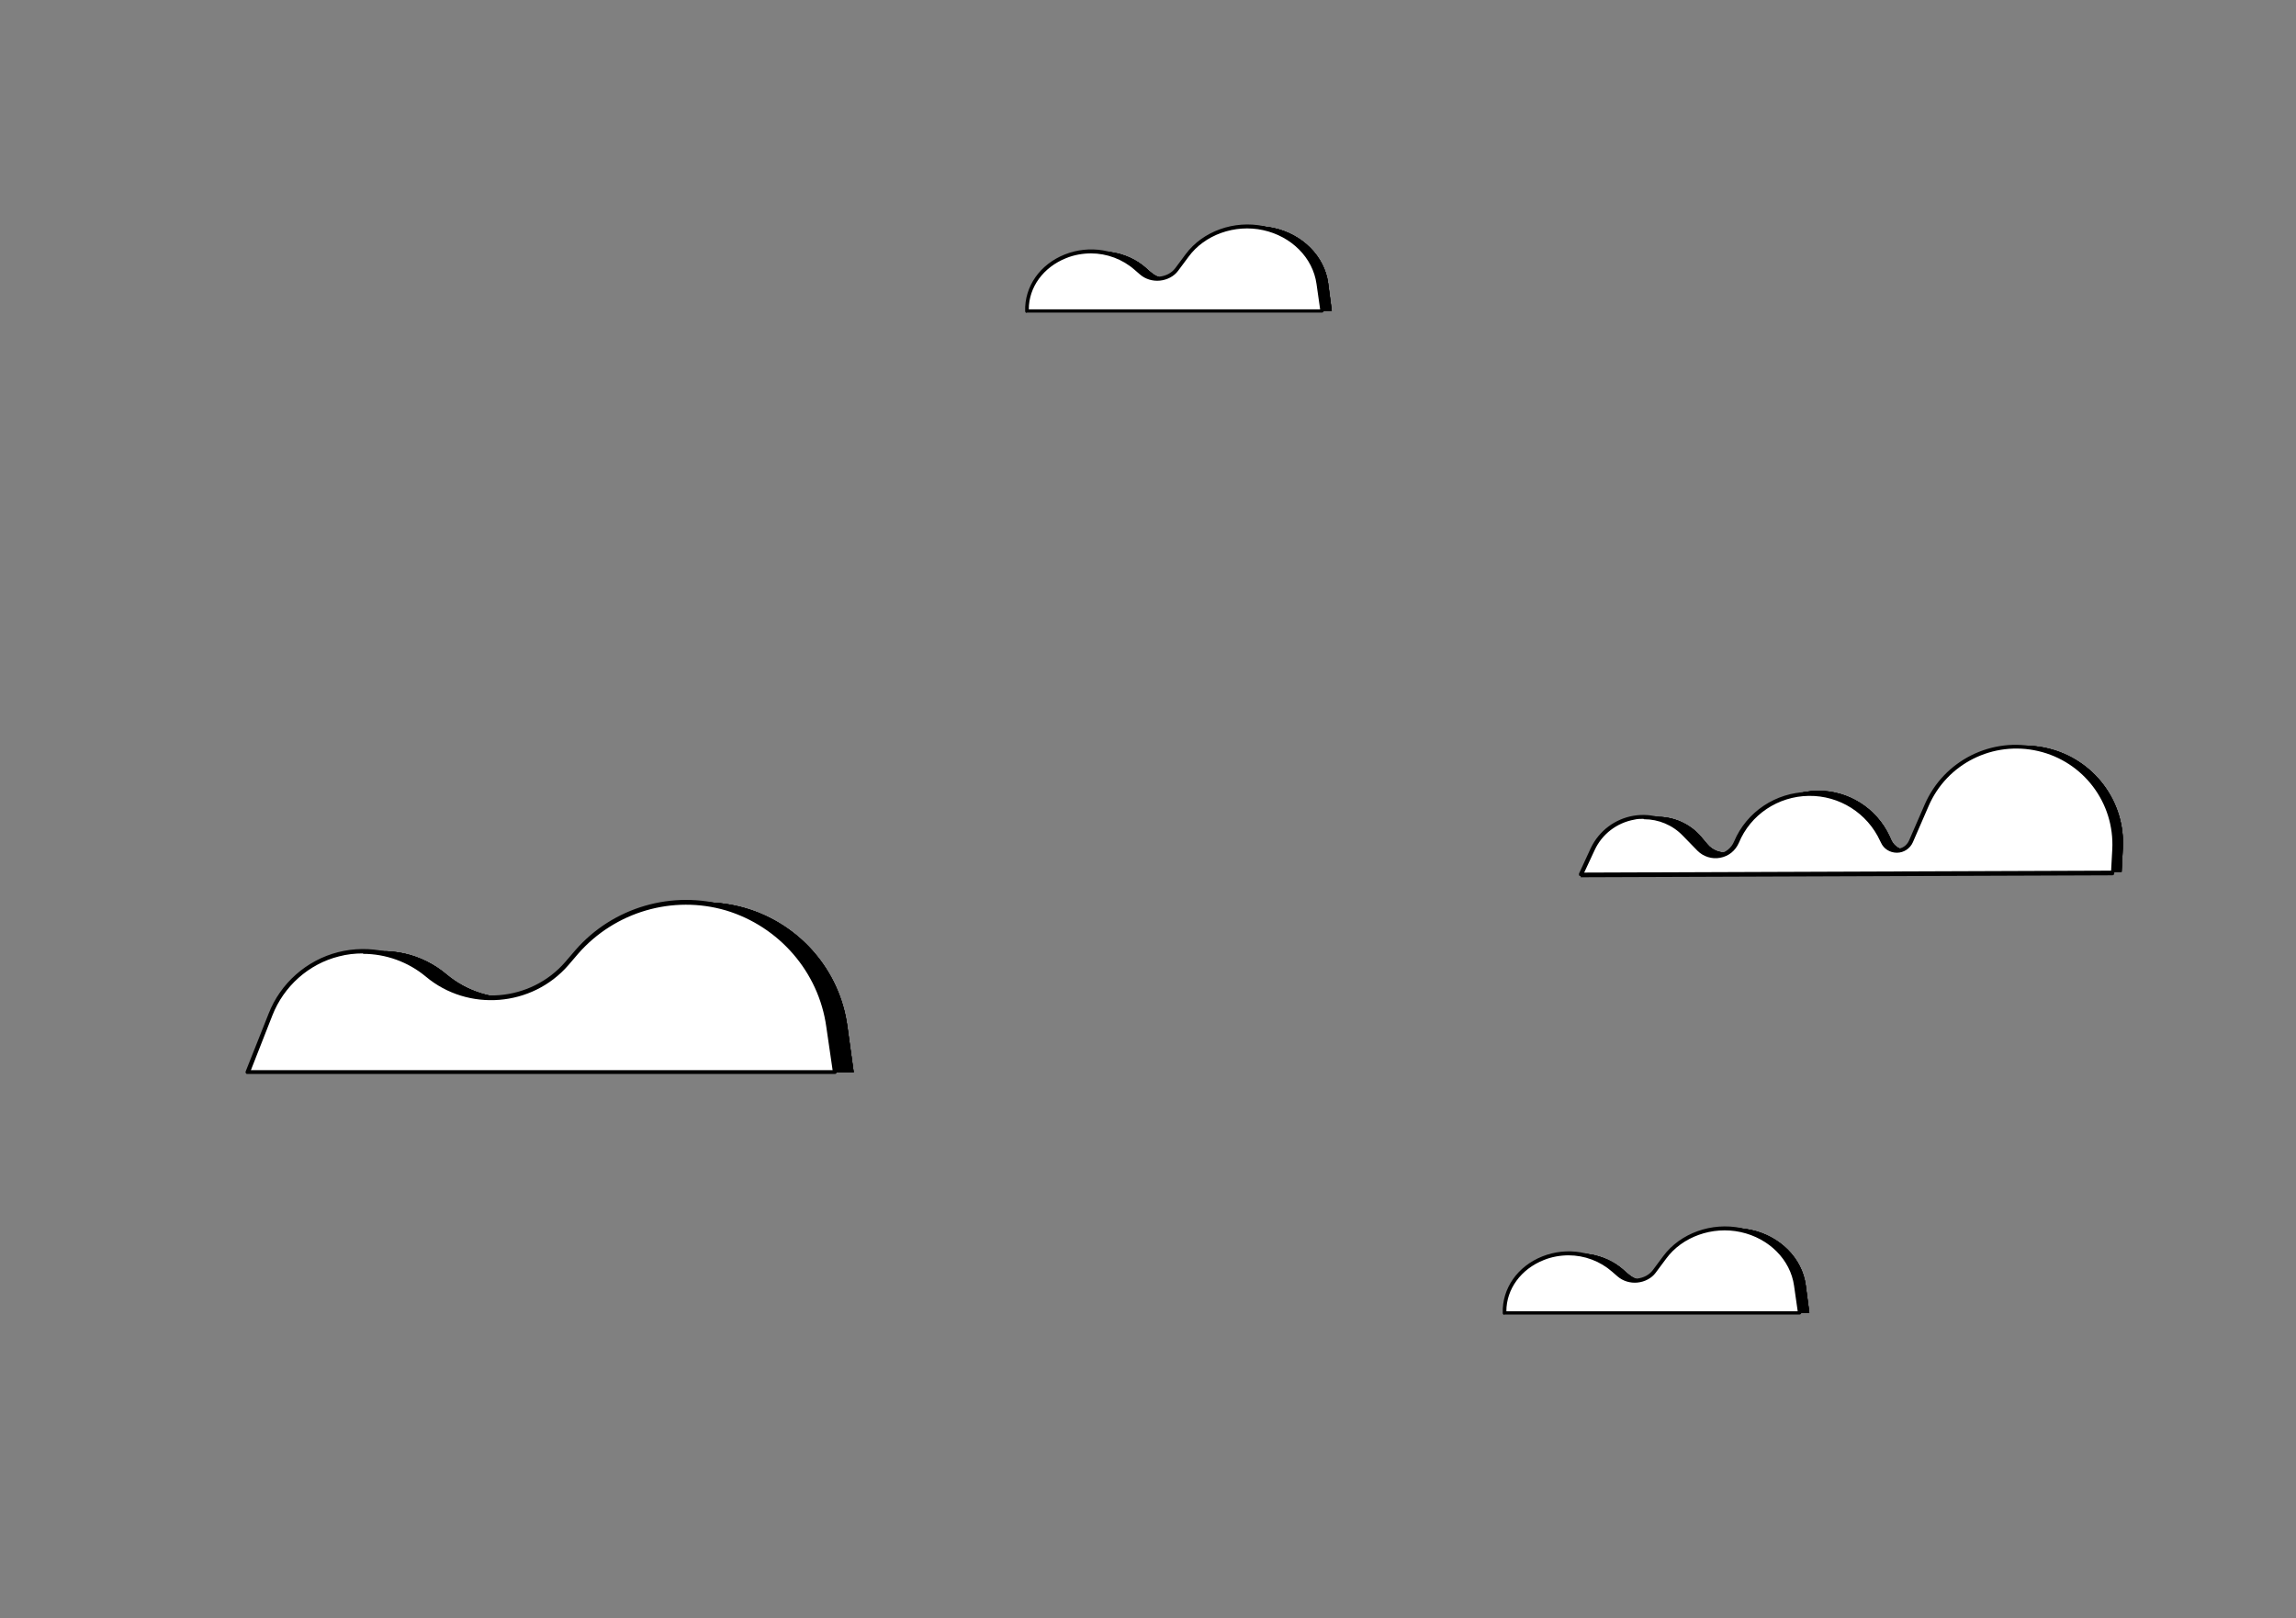<svg width="1125" height="793" viewBox="0 0 1125 793" fill="none" xmlns="http://www.w3.org/2000/svg">
<rect x="0" y="0" width="1125" height="793" fill="#808080" stroke="none"/>
<path fill-rule="evenodd" clip-rule="evenodd" d="M779.083 428.374C779.083 428.374 783.854 421.313 789.579 412.535C794.35 405.284 802.364 400.895 810.952 400.322C819.539 399.941 827.935 403.566 833.469 410.054C834.423 411.199 835.568 412.535 836.522 413.68C839.003 416.733 843.011 418.26 847.018 417.688C851.025 417.115 854.269 414.443 855.796 410.818C861.712 396.887 875.26 387.728 890.527 387.537C905.602 387.346 919.532 396.124 925.83 409.864C926.211 410.627 926.402 411.199 926.784 411.963C928.12 414.634 930.791 416.543 933.844 416.352C936.898 416.352 939.569 414.443 940.714 411.772C942.813 406.81 945.485 400.895 948.347 394.216C957.507 373.034 980.788 361.393 1003.31 366.737C1025.82 372.08 1041.47 392.689 1040.14 415.779C1039.75 423.031 1039.56 427.229 1039.56 427.229L779.083 428.183V428.374Z" fill="black"/>
<path fill-rule="evenodd" clip-rule="evenodd" d="M779.083 428.374C779.083 428.374 783.854 421.313 789.579 412.535C794.35 405.284 802.364 400.895 810.952 400.322C819.539 399.941 827.935 403.566 833.469 410.054C834.423 411.199 835.568 412.535 836.522 413.68C839.003 416.733 843.011 418.26 847.018 417.688C851.025 417.115 854.269 414.443 855.796 410.818C861.712 396.887 875.26 387.728 890.527 387.537C905.602 387.346 919.532 396.124 925.83 409.864C926.211 410.627 926.402 411.199 926.784 411.963C928.12 414.634 930.791 416.543 933.844 416.352C936.898 416.352 939.569 414.443 940.714 411.772C942.813 406.81 945.485 400.895 948.347 394.216C957.507 373.034 980.788 361.393 1003.31 366.737C1025.82 372.08 1041.47 392.689 1040.14 415.779C1039.75 423.031 1039.56 427.229 1039.56 427.229L779.083 428.183V428.374ZM784.045 425.893L791.869 414.253C796.258 407.765 803.319 403.566 811.142 403.185C818.966 402.803 826.599 406.047 831.561 412.154C832.515 413.299 833.66 414.634 834.614 415.779C837.667 419.596 842.629 421.313 847.4 420.741C852.17 419.977 856.369 416.924 858.277 412.344C863.811 399.368 876.405 390.972 890.527 390.781C904.648 390.781 917.433 398.796 923.349 411.581C923.731 412.344 923.921 412.917 924.303 413.68C926.02 417.306 929.646 419.787 933.844 419.596C937.852 419.596 941.477 417.115 943.195 413.489C945.294 408.528 947.966 402.612 950.828 395.933C959.606 375.896 981.36 364.828 1002.73 369.981C1024.11 374.942 1038.8 394.597 1037.65 416.352L1037.27 425.321L784.236 426.275L784.045 425.893Z" fill="black"/>
<path fill-rule="evenodd" clip-rule="evenodd" d="M779.083 428.374C779.083 428.374 783.854 421.313 789.579 412.535C794.35 405.284 802.364 400.895 810.952 400.322C819.539 399.941 827.935 403.566 833.469 410.054C834.423 411.199 835.568 412.535 836.522 413.68C839.003 416.733 843.011 418.26 847.018 417.688C851.025 417.115 854.269 414.443 855.796 410.818C861.712 396.887 875.26 387.728 890.527 387.537C905.602 387.346 919.532 396.124 925.83 409.864C926.211 410.627 926.402 411.199 926.784 411.963C928.12 414.634 930.791 416.543 933.844 416.352C936.898 416.352 939.569 414.443 940.714 411.772C942.813 406.81 945.485 400.895 948.347 394.216C957.507 373.034 980.788 361.393 1003.31 366.737C1025.82 372.08 1041.47 392.689 1040.14 415.779C1039.75 423.031 1039.56 427.229 1039.56 427.229L779.083 428.183V428.374Z" fill="black"/>
<path fill-rule="evenodd" clip-rule="evenodd" d="M779.083 428.374C779.083 428.374 783.854 421.313 789.579 412.535C794.35 405.284 802.364 400.895 810.952 400.322C819.539 399.941 827.935 403.566 833.469 410.054C834.423 411.199 835.568 412.535 836.522 413.68C839.003 416.733 843.011 418.26 847.018 417.688C851.025 417.115 854.269 414.443 855.796 410.818C861.712 396.887 875.26 387.728 890.527 387.537C905.602 387.346 919.532 396.124 925.83 409.864C926.211 410.627 926.402 411.199 926.784 411.963C928.12 414.634 930.791 416.543 933.844 416.352C936.898 416.352 939.569 414.443 940.714 411.772C942.813 406.81 945.485 400.895 948.347 394.216C957.507 373.034 980.788 361.393 1003.31 366.737C1025.82 372.08 1041.47 392.689 1040.14 415.779C1039.75 423.031 1039.56 427.229 1039.56 427.229L779.083 428.183V428.374ZM784.045 425.893L791.869 414.253C796.258 407.765 803.319 403.566 811.142 403.185C818.966 402.803 826.599 406.047 831.561 412.154C832.515 413.299 833.66 414.634 834.614 415.779C837.667 419.596 842.629 421.313 847.4 420.741C852.17 419.977 856.369 416.924 858.277 412.344C863.811 399.368 876.405 390.972 890.527 390.781C904.648 390.781 917.433 398.796 923.349 411.581C923.731 412.344 923.921 412.917 924.303 413.68C926.02 417.306 929.646 419.787 933.844 419.596C937.852 419.596 941.477 417.115 943.195 413.489C945.294 408.528 947.966 402.612 950.828 395.933C959.606 375.896 981.36 364.828 1002.73 369.981C1024.11 374.942 1038.8 394.597 1037.65 416.352L1037.27 425.321L784.236 426.275L784.045 425.893Z" fill="black"/>
<path fill-rule="evenodd" clip-rule="evenodd" d="M774.504 428.372C774.504 428.372 776.985 423.029 780.229 415.969C784.045 407.763 791.678 402.038 800.456 400.512C809.235 398.985 818.394 402.038 824.692 408.336C827.172 411.007 829.653 413.488 831.943 415.778C834.615 418.449 838.431 419.785 842.248 419.022C846.064 418.259 849.117 415.778 850.644 412.343C856.751 398.222 870.49 388.871 885.947 388.68C901.404 388.49 915.334 397.458 921.823 411.389C921.823 411.58 922.013 411.961 922.204 412.152C923.54 414.824 926.212 416.732 929.265 416.541C932.318 416.541 934.99 414.633 936.135 411.961C938.234 407 940.905 401.084 943.768 394.405C952.927 373.223 976.208 361.583 998.726 366.926C1021.24 372.269 1036.89 392.879 1035.56 415.969C1035.17 423.22 1034.98 427.418 1034.98 427.418L774.504 428.372Z" fill="white"/>
<path d="M774.504 429.327C774.122 429.327 773.931 429.327 773.741 428.946C773.741 428.755 773.55 428.373 773.741 427.992L779.465 415.588C783.473 407.191 791.297 401.276 800.456 399.749C809.616 398.223 818.967 401.276 825.455 407.955L832.706 415.397C835.187 417.878 838.622 419.023 842.057 418.45C845.492 417.878 848.354 415.588 849.69 412.344C855.796 397.841 870.108 388.3 885.947 388.109C901.786 387.918 916.098 397.078 922.777 411.39L923.158 412.153C924.303 414.634 926.593 416.16 929.265 415.97C931.936 415.97 934.226 414.443 935.371 411.962L943.004 394.406C952.355 372.652 976.017 360.82 998.917 366.354C1022.01 371.698 1037.85 392.879 1036.51 416.542L1035.94 427.992C1035.94 428.564 1035.56 428.946 1034.98 428.946L774.504 429.9V429.327ZM805.227 401.276C803.7 401.276 802.365 401.276 800.838 401.657C792.251 403.184 784.999 408.718 781.374 416.542L776.221 427.61L1034.41 426.656L1034.98 416.16C1036.13 393.452 1020.86 373.224 998.726 368.072C976.59 362.92 953.882 374.178 944.913 395.169L937.28 412.725C935.944 415.779 932.89 417.878 929.456 417.878C926.021 417.878 922.967 415.97 921.632 412.916L921.25 412.153C914.953 398.413 901.213 389.826 886.329 390.017C871.253 390.208 857.705 399.177 851.98 413.107C850.262 416.924 847.018 419.595 842.82 420.359C838.813 421.122 834.614 419.786 831.752 416.924L824.501 409.481C819.539 404.329 812.669 401.467 805.609 401.467L805.227 401.276Z" fill="black"/>
<path fill-rule="evenodd" clip-rule="evenodd" d="M508.008 152.471C507.652 140.901 515.127 130.222 526.875 125.594C538.622 120.966 552.328 123.28 561.406 131.29C562.296 132.18 563.186 132.892 564.076 133.604C566.568 135.74 569.771 136.808 573.153 136.452C576.535 136.096 579.561 134.494 581.341 132.002C582.943 129.866 584.545 127.552 586.503 125.06C594.691 114.024 609.642 108.685 623.882 111.71C638.121 114.736 648.979 125.594 650.759 138.765C651.827 146.953 652.539 152.293 652.539 152.293H507.83L508.008 152.471Z" fill="black"/>
<path fill-rule="evenodd" clip-rule="evenodd" d="M508.008 152.471C507.652 140.901 515.127 130.222 526.875 125.594C538.622 120.966 552.328 123.28 561.406 131.29C562.296 132.18 563.186 132.892 564.076 133.604C566.568 135.74 569.771 136.808 573.153 136.452C576.535 136.096 579.561 134.494 581.341 132.002C582.943 129.866 584.545 127.552 586.503 125.06C594.691 114.024 609.642 108.685 623.882 111.71C638.121 114.736 648.979 125.594 650.759 138.765C651.827 146.953 652.539 152.293 652.539 152.293H507.83L508.008 152.471ZM510.499 150.157C511.211 140.545 517.797 132.002 527.765 128.086C538.622 123.814 551.438 125.95 559.804 133.426C560.694 134.316 561.584 135.028 562.474 135.74C565.322 138.232 569.415 139.655 573.509 139.299C577.603 138.943 581.163 136.808 583.477 133.782C585.079 131.646 586.681 129.332 588.639 126.84C596.293 116.516 610.176 111.532 623.526 114.38C636.875 117.228 646.843 127.196 648.445 139.477L649.869 150.157H510.499Z" fill="black"/>
<path fill-rule="evenodd" clip-rule="evenodd" d="M508.008 152.471C507.652 140.901 515.127 130.222 526.875 125.594C538.622 120.966 552.328 123.28 561.406 131.29C562.296 132.18 563.186 132.892 564.076 133.604C566.568 135.74 569.771 136.808 573.153 136.452C576.535 136.096 579.561 134.494 581.341 132.002C582.943 129.866 584.545 127.552 586.503 125.06C594.691 114.024 609.642 108.685 623.882 111.71C638.121 114.736 648.979 125.594 650.759 138.765C651.827 146.953 652.539 152.293 652.539 152.293H507.83L508.008 152.471Z" fill="black"/>
<path fill-rule="evenodd" clip-rule="evenodd" d="M508.008 152.471C507.652 140.901 515.127 130.222 526.875 125.594C538.622 120.966 552.328 123.28 561.406 131.29C562.296 132.18 563.186 132.892 564.076 133.604C566.568 135.74 569.771 136.808 573.153 136.452C576.535 136.096 579.561 134.494 581.341 132.002C582.943 129.866 584.545 127.552 586.503 125.06C594.691 114.024 609.642 108.685 623.882 111.71C638.121 114.736 648.979 125.594 650.759 138.765C651.827 146.953 652.539 152.293 652.539 152.293H507.83L508.008 152.471ZM510.499 150.157C511.211 140.545 517.797 132.002 527.765 128.086C538.622 123.814 551.438 125.95 559.804 133.426C560.694 134.316 561.584 135.028 562.474 135.74C565.322 138.232 569.415 139.655 573.509 139.299C577.603 138.943 581.163 136.808 583.477 133.782C585.079 131.646 586.681 129.332 588.639 126.84C596.293 116.516 610.176 111.532 623.526 114.38C636.875 117.228 646.843 127.196 648.445 139.477L649.869 150.157H510.499Z" fill="black"/>
<path fill-rule="evenodd" clip-rule="evenodd" d="M503.202 152.471C502.846 140.901 510.322 130.222 522.069 125.594C533.817 120.966 547.522 123.28 556.6 131.29C557.49 132.18 558.38 132.892 559.27 133.604C561.762 135.74 564.966 136.808 568.348 136.452C571.73 136.096 574.755 134.494 576.535 132.002C578.137 129.866 579.739 127.552 581.697 125.06C589.885 114.024 604.836 108.685 619.076 111.71C633.316 114.736 644.173 125.594 645.953 138.765C647.021 146.953 647.733 152.293 647.733 152.293H503.024L503.202 152.471Z" fill="white"/>
<path d="M503.202 153.361C502.668 153.361 502.312 153.005 502.312 152.471C501.956 140.367 509.61 129.51 521.713 124.704C533.817 119.898 547.7 122.212 557.134 130.578L559.804 132.892C562.118 134.849 565.144 135.917 568.169 135.561C571.373 135.205 574.043 133.782 575.823 131.468L580.985 124.526C589.351 113.312 604.658 107.794 619.254 110.82C633.849 114.024 644.885 125.06 646.843 138.587L648.623 152.115C648.623 152.293 648.623 152.649 648.445 152.827C648.267 153.005 648.089 153.183 647.733 153.183H503.024L503.202 153.361ZM534.707 124.17C530.613 124.17 526.341 124.882 522.425 126.484C511.211 130.934 504.092 140.723 504.092 151.581H646.843L645.063 139.121C643.283 126.306 632.781 115.804 618.898 112.778C605.014 109.752 590.241 115.092 582.409 125.772L577.247 132.714C575.289 135.383 571.907 137.163 568.348 137.519C564.788 137.875 561.228 136.807 558.558 134.494L555.888 132.18C550.014 127.018 542.36 124.17 534.529 124.17H534.707Z" fill="black"/>
<path fill-rule="evenodd" clip-rule="evenodd" d="M742.008 643.471C741.652 631.901 749.127 621.222 760.875 616.594C772.622 611.966 786.328 614.28 795.406 622.29C796.296 623.18 797.186 623.892 798.076 624.604C800.568 626.74 803.771 627.808 807.153 627.452C810.535 627.096 813.561 625.494 815.341 623.002C816.943 620.866 818.545 618.552 820.503 616.06C828.691 605.024 843.642 599.685 857.882 602.71C872.121 605.736 882.979 616.594 884.759 629.765C885.827 637.953 886.539 643.293 886.539 643.293H741.83L742.008 643.471Z" fill="black"/>
<path fill-rule="evenodd" clip-rule="evenodd" d="M742.008 643.471C741.652 631.901 749.127 621.222 760.875 616.594C772.622 611.966 786.328 614.28 795.406 622.29C796.296 623.18 797.186 623.892 798.076 624.604C800.568 626.74 803.771 627.808 807.153 627.452C810.535 627.096 813.561 625.494 815.341 623.002C816.943 620.866 818.545 618.552 820.503 616.06C828.691 605.024 843.642 599.685 857.882 602.71C872.121 605.736 882.979 616.594 884.759 629.765C885.827 637.953 886.539 643.293 886.539 643.293H741.83L742.008 643.471ZM744.499 641.157C745.211 631.545 751.797 623.002 761.765 619.086C772.622 614.814 785.438 616.95 793.804 624.426C794.694 625.316 795.584 626.028 796.474 626.74C799.322 629.232 803.415 630.655 807.509 630.299C811.603 629.943 815.163 627.808 817.477 624.782C819.079 622.646 820.681 620.332 822.639 617.84C830.293 607.516 844.176 602.532 857.526 605.38C870.875 608.228 880.843 618.196 882.445 630.477L883.869 641.157H744.499Z" fill="black"/>
<path fill-rule="evenodd" clip-rule="evenodd" d="M742.008 643.471C741.652 631.901 749.127 621.222 760.875 616.594C772.622 611.966 786.328 614.28 795.406 622.29C796.296 623.18 797.186 623.892 798.076 624.604C800.568 626.74 803.771 627.808 807.153 627.452C810.535 627.096 813.561 625.494 815.341 623.002C816.943 620.866 818.545 618.552 820.503 616.06C828.691 605.024 843.642 599.685 857.882 602.71C872.121 605.736 882.979 616.594 884.759 629.765C885.827 637.953 886.539 643.293 886.539 643.293H741.83L742.008 643.471Z" fill="black"/>
<path fill-rule="evenodd" clip-rule="evenodd" d="M742.008 643.471C741.652 631.901 749.127 621.222 760.875 616.594C772.622 611.966 786.328 614.28 795.406 622.29C796.296 623.18 797.186 623.892 798.076 624.604C800.568 626.74 803.771 627.808 807.153 627.452C810.535 627.096 813.561 625.494 815.341 623.002C816.943 620.866 818.545 618.552 820.503 616.06C828.691 605.024 843.642 599.685 857.882 602.71C872.121 605.736 882.979 616.594 884.759 629.765C885.827 637.953 886.539 643.293 886.539 643.293H741.83L742.008 643.471ZM744.499 641.157C745.211 631.545 751.797 623.002 761.765 619.086C772.622 614.814 785.438 616.95 793.804 624.426C794.694 625.316 795.584 626.028 796.474 626.74C799.322 629.232 803.415 630.655 807.509 630.299C811.603 629.943 815.163 627.808 817.477 624.782C819.079 622.646 820.681 620.332 822.639 617.84C830.293 607.516 844.176 602.532 857.526 605.38C870.875 608.228 880.843 618.196 882.445 630.477L883.869 641.157H744.499Z" fill="black"/>
<path fill-rule="evenodd" clip-rule="evenodd" d="M737.202 643.471C736.846 631.901 744.322 621.222 756.069 616.594C767.817 611.966 781.522 614.28 790.6 622.29C791.49 623.18 792.38 623.892 793.27 624.604C795.762 626.74 798.966 627.808 802.348 627.452C805.73 627.096 808.755 625.494 810.535 623.002C812.137 620.866 813.739 618.552 815.697 616.06C823.885 605.024 838.836 599.685 853.076 602.71C867.316 605.736 878.173 616.594 879.953 629.765C881.021 637.953 881.733 643.293 881.733 643.293H737.024L737.202 643.471Z" fill="white"/>
<path d="M737.202 644.361C736.668 644.361 736.312 644.005 736.312 643.471C735.956 631.367 743.61 620.51 755.713 615.704C767.817 610.898 781.7 613.212 791.134 621.578L793.804 623.892C796.118 625.849 799.144 626.917 802.169 626.561C805.373 626.205 808.043 624.782 809.823 622.468L814.985 615.526C823.351 604.312 838.658 598.794 853.254 601.82C867.849 605.024 878.885 616.06 880.843 629.587L882.623 643.115C882.623 643.293 882.623 643.649 882.445 643.827C882.267 644.005 882.089 644.183 881.733 644.183H737.024L737.202 644.361ZM768.707 615.17C764.613 615.17 760.341 615.882 756.425 617.484C745.211 621.934 738.092 631.723 738.092 642.581H880.843L879.063 630.121C877.283 617.306 866.781 606.804 852.898 603.778C839.014 600.752 824.241 606.092 816.409 616.772L811.247 623.714C809.289 626.383 805.907 628.163 802.348 628.519C798.788 628.875 795.228 627.807 792.558 625.494L789.888 623.18C784.014 618.018 776.36 615.17 768.529 615.17H768.707Z" fill="black"/>
<path fill-rule="evenodd" clip-rule="evenodd" d="M130.782 525.265C130.782 525.265 135.739 512.872 141.935 497.175C147.718 482.51 160.111 471.563 175.395 467.639C190.68 463.715 206.79 467.433 218.77 477.553C239.218 494.697 269.787 492.218 287.136 472.183C288.789 470.324 290.441 468.465 292.094 466.4C310.27 445.539 338.979 437.277 365.417 445.126C391.855 452.974 411.477 475.488 415.194 502.958C417.053 516.59 418.293 525.472 418.293 525.472H130.575L130.782 525.265Z" fill="black"/>
<path fill-rule="evenodd" clip-rule="evenodd" d="M130.782 525.265C130.782 525.265 135.739 512.872 141.935 497.175C147.718 482.51 160.111 471.563 175.395 467.639C190.68 463.715 206.79 467.433 218.77 477.553C239.218 494.697 269.787 492.218 287.136 472.183C288.789 470.324 290.441 468.465 292.094 466.4C310.27 445.539 338.979 437.277 365.417 445.126C391.855 452.974 411.477 475.488 415.194 502.958C417.053 516.59 418.293 525.472 418.293 525.472H130.575L130.782 525.265ZM135.326 522.167L144.62 498.414C149.99 484.782 161.557 474.455 175.809 470.944C190.06 467.226 205.138 470.737 216.291 480.032C238.185 498.208 270.613 495.729 289.202 474.249C290.854 472.39 292.507 470.531 294.159 468.465C311.509 448.637 338.773 440.582 364.178 448.017C389.583 455.453 408.172 477.14 411.683 503.165L414.368 521.96H135.119L135.326 522.167Z" fill="black"/>
<path fill-rule="evenodd" clip-rule="evenodd" d="M130.782 525.265C130.782 525.265 135.739 512.872 141.935 497.175C147.718 482.51 160.111 471.563 175.395 467.639C190.68 463.715 206.79 467.433 218.77 477.553C239.218 494.697 269.787 492.218 287.136 472.183C288.789 470.324 290.441 468.465 292.094 466.4C310.27 445.539 338.979 437.277 365.417 445.126C391.855 452.974 411.477 475.488 415.194 502.958C417.053 516.59 418.293 525.472 418.293 525.472H130.575L130.782 525.265Z" fill="black"/>
<path fill-rule="evenodd" clip-rule="evenodd" d="M130.782 525.265C130.782 525.265 135.739 512.872 141.935 497.175C147.718 482.51 160.111 471.563 175.395 467.639C190.68 463.715 206.79 467.433 218.77 477.553C239.218 494.697 269.787 492.218 287.136 472.183C288.789 470.324 290.441 468.465 292.094 466.4C310.27 445.539 338.979 437.277 365.417 445.126C391.855 452.974 411.477 475.488 415.194 502.958C417.053 516.59 418.293 525.472 418.293 525.472H130.575L130.782 525.265ZM135.326 522.167L144.62 498.414C149.99 484.782 161.557 474.455 175.809 470.944C190.06 467.226 205.138 470.737 216.291 480.032C238.185 498.208 270.613 495.729 289.202 474.249C290.854 472.39 292.507 470.531 294.159 468.465C311.509 448.637 338.773 440.582 364.178 448.017C389.583 455.453 408.172 477.14 411.683 503.165L414.368 521.96H135.119L135.326 522.167Z" fill="black"/>
<path fill-rule="evenodd" clip-rule="evenodd" d="M121.281 525.265C121.281 525.265 126.238 512.872 132.434 497.175C138.217 482.51 150.61 471.563 165.895 467.639C181.179 463.715 197.289 467.433 209.269 477.553C229.717 494.697 260.286 492.218 277.635 472.183C279.288 470.324 280.94 468.465 282.593 466.4C300.769 445.539 329.478 437.277 355.916 445.126C382.354 452.974 401.976 475.488 405.693 502.958C407.552 516.59 408.792 525.472 408.792 525.472H121.074L121.281 525.265Z" fill="white"/>
<path d="M121.281 526.297C120.868 526.297 120.661 526.297 120.455 525.884C120.248 525.471 120.248 525.264 120.455 524.851L131.608 496.761C137.391 481.89 150.197 470.53 165.688 466.605C181.179 462.681 197.703 466.399 210.095 476.726C229.924 493.456 260.079 490.978 277.016 471.356L281.973 465.573C300.356 444.505 329.478 436.037 356.329 443.885C383.18 451.734 403.009 474.867 406.933 502.544L410.031 525.058C410.031 525.264 410.031 525.677 409.825 525.884C409.825 526.09 409.411 526.297 408.998 526.297H121.281ZM177.874 467.225C173.95 467.225 170.026 467.638 166.101 468.671C151.23 472.389 139.044 483.336 133.467 497.587L122.933 524.438H407.966L404.867 503.164C401.15 476.313 381.734 454.006 355.71 446.158C329.685 438.515 301.388 446.777 283.419 467.225L278.462 473.008C260.699 493.456 229.304 495.935 208.65 478.585C199.975 471.356 189.028 467.432 177.874 467.432V467.225Z" fill="black"/>
</svg>
